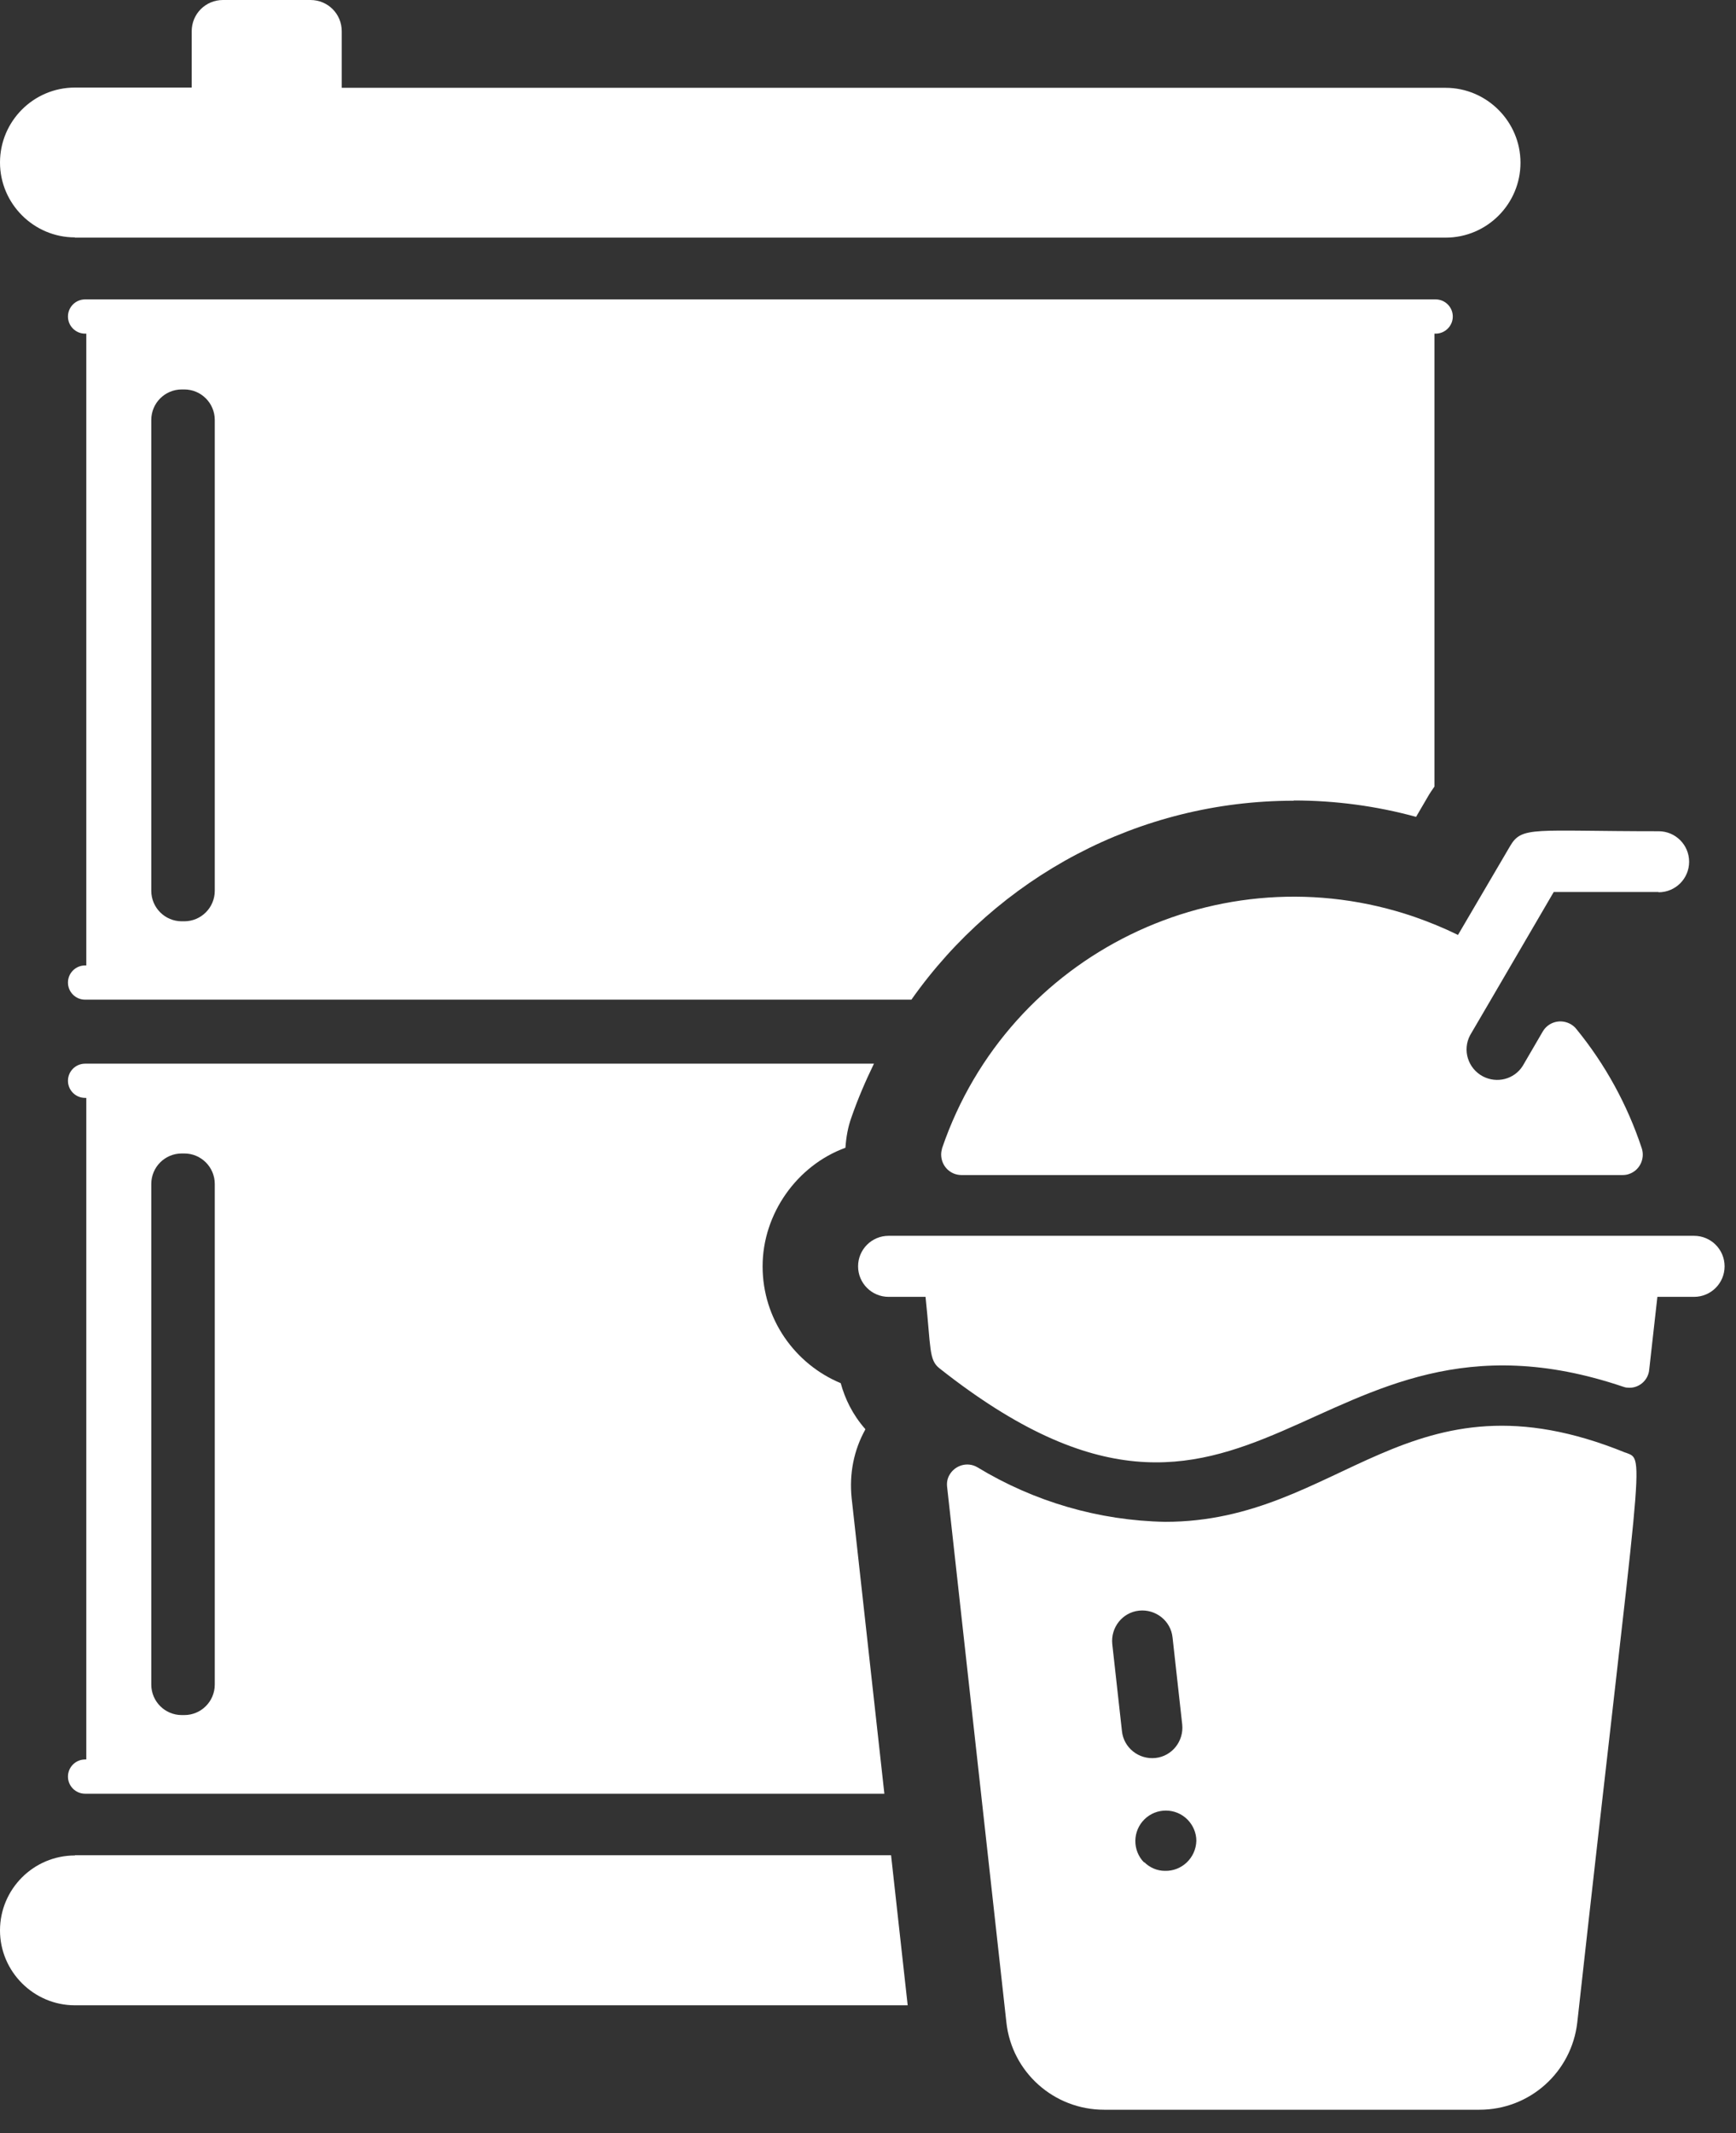 <svg width="70" height="86" viewBox="0 0 70 86" fill="none" xmlns="http://www.w3.org/2000/svg">
<rect x="0" y="0" width="70" height="86" fill="#333333" stroke="none"/>
<g clip-path="url(#clip0_2006_244)">
<path d="M65.54 58.56C56.79 55 54.09 61.35 46.98 61.35C44.31 61.3 41.7 60.54 39.41 59.15C39.02 58.92 38.52 59.06 38.29 59.45C38.2 59.6 38.17 59.77 38.19 59.94L40.58 81.53C40.8 83.54 42.5 85.05 44.52 85.05H59.66C61.68 85.05 63.37 83.54 63.6 81.53C66.2 58.09 66.37 58.89 65.55 58.56H65.54ZM45.24 69.79L44.85 66.28C44.78 65.61 45.26 65 45.93 64.93C46.6 64.86 47.21 65.34 47.28 66.01L47.67 69.52C47.74 70.19 47.26 70.8 46.59 70.87C45.92 70.94 45.31 70.46 45.24 69.79ZM46.13 75.08C45.66 74.6 45.66 73.82 46.15 73.34C46.63 72.87 47.41 72.87 47.89 73.36C48.11 73.59 48.24 73.89 48.24 74.21C48.22 74.9 47.65 75.44 46.97 75.42C46.66 75.42 46.36 75.29 46.14 75.07L46.13 75.08ZM66.87 35.96H62.65C60.16 40.23 59.28 41.73 59.28 41.73C58.96 42.33 59.19 43.07 59.79 43.39C60.36 43.69 61.06 43.51 61.4 42.97L62.21 41.58C62.44 41.19 62.94 41.06 63.34 41.29C63.42 41.34 63.5 41.4 63.56 41.48C64.73 42.91 65.62 44.54 66.2 46.29C66.34 46.72 66.11 47.19 65.68 47.33C65.6 47.36 65.51 47.37 65.42 47.37H38.77C38.31 47.37 37.95 47 37.95 46.54C37.95 46.45 37.97 46.36 37.99 46.28C40.67 38.45 49.2 34.28 57.03 36.96C57.63 37.17 58.22 37.41 58.79 37.69L60.89 34.11C61.37 33.29 61.82 33.51 66.88 33.51C67.56 33.51 68.11 34.06 68.11 34.74C68.11 35.42 67.56 35.97 66.88 35.97L66.87 35.96ZM68.32 52.28H66.83L66.5 55.22C66.46 55.66 66.06 55.99 65.62 55.94C65.56 55.94 65.5 55.92 65.44 55.9C52.82 51.64 50.58 65.2 37.88 55.16C37.45 54.82 37.54 54.36 37.32 52.28H35.83C35.15 52.28 34.6 51.73 34.6 51.05C34.6 50.37 35.15 49.82 35.83 49.82H68.31C68.99 49.82 69.54 50.37 69.54 51.05C69.54 51.73 68.99 52.28 68.31 52.28H68.32Z" fill="white"/>
<path d="M3.02 9.58H58.29C59.96 9.58 61.31 8.22 61.31 6.56C61.31 4.9 59.95 3.54 58.29 3.54H13.78V1.26C13.78 0.56 13.22 0 12.52 0H8.99C8.29 0 7.73 0.56 7.73 1.26V3.53H3.02C1.35 3.53 0 4.89 0 6.55C0 8.21 1.36 9.57 3.02 9.57V9.58Z" fill="white"/>
<path d="M3.02 74.8C1.35 74.8 0 76.16 0 77.82C0 79.48 1.36 80.84 3.02 80.84H36.6L35.93 74.79H3.02V74.8Z" fill="white"/>
<path d="M52.17 32.27C53.83 32.27 55.49 32.49 57.1 32.93L57.55 32.16C57.64 32 57.74 31.85 57.84 31.71V13.45H57.89C58.27 13.45 58.58 13.14 58.58 12.76C58.58 12.38 58.27 12.07 57.89 12.07H3.43C3.05 12.07 2.74 12.38 2.74 12.76C2.74 13.14 3.05 13.45 3.43 13.45H3.48V38.92H3.43C3.05 38.92 2.74 39.23 2.74 39.61C2.74 39.99 3.05 40.3 3.43 40.3H36.75C40.23 35.36 45.92 32.28 52.16 32.28L52.17 32.27ZM8.66 35.91C8.66 36.59 8.11 37.14 7.43 37.14H7.33C6.65 37.14 6.1 36.59 6.1 35.91V16.93C6.1 16.25 6.65 15.7 7.33 15.7H7.43C8.11 15.7 8.66 16.25 8.66 16.93V35.91Z" fill="white"/>
<path d="M34.89 57.61C34.37 57.02 34.07 56.38 33.9 55.76C32.05 54.99 30.75 53.17 30.75 51.05C30.75 48.93 32.14 46.98 34.09 46.27C34.12 45.84 34.19 45.44 34.33 45.05C34.59 44.3 34.9 43.58 35.24 42.88H3.43C3.05 42.88 2.74 43.19 2.74 43.57C2.74 43.95 3.05 44.26 3.43 44.26H3.48V70.93H3.43C3.05 70.93 2.74 71.24 2.74 71.62C2.74 72 3.05 72.31 3.43 72.31H35.66L34.34 60.39C34.24 59.4 34.43 58.46 34.89 57.63V57.61ZM8.66 67.91C8.66 68.59 8.11 69.14 7.43 69.14H7.33C6.65 69.14 6.1 68.59 6.1 67.91V47.73C6.1 47.05 6.65 46.5 7.33 46.5H7.43C8.11 46.5 8.66 47.05 8.66 47.73V67.91Z" fill="white"/>
</g>
<defs>
<clipPath id="clip0_2006_244">
<rect width="69.55" height="85.05" fill="white"/>
</clipPath>
</defs>
</svg>
